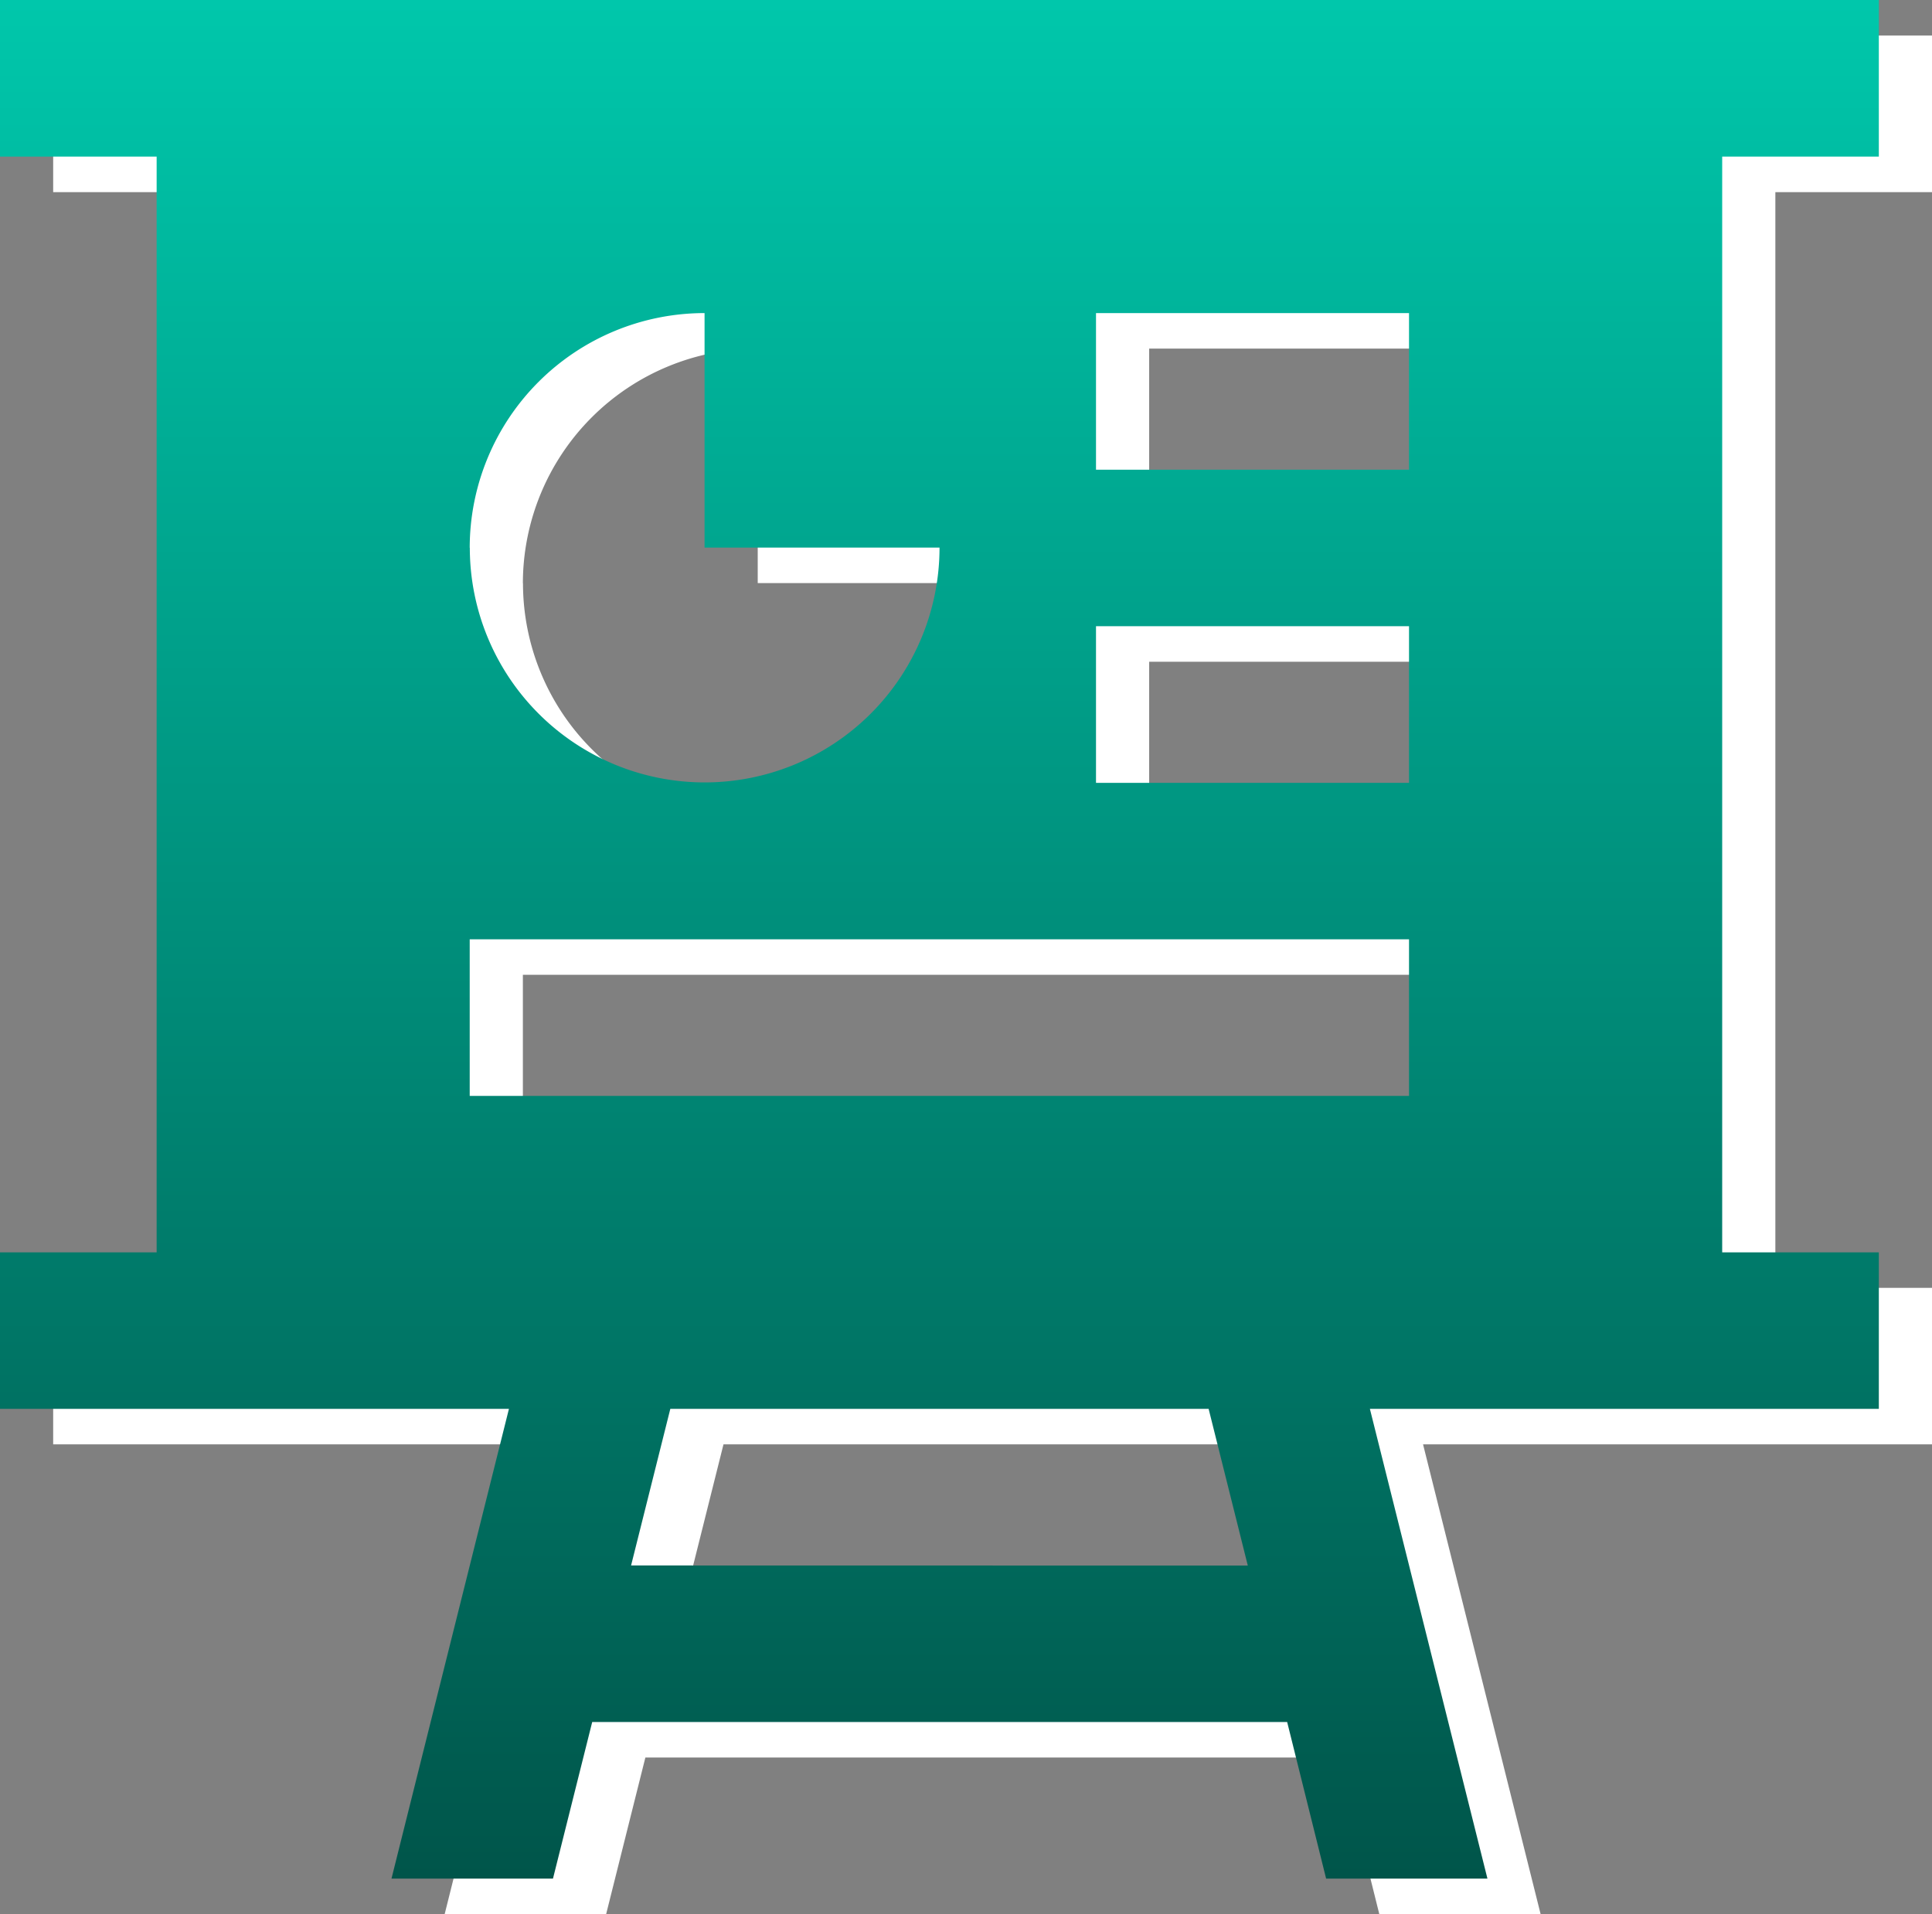 <svg xmlns="http://www.w3.org/2000/svg" xmlns:xlink="http://www.w3.org/1999/xlink" width="36.336" height="36.004" viewBox="0 0 36.336 36.004"><rect x="0" y="0" width="36.336" height="36.004" fill="#808080" stroke="none"/><defs><style>.a{fill:#fff;}.a,.b{fill-rule:evenodd;}.b{fill:url(#a);}</style><linearGradient id="a" x1="0.5" x2="0.5" y2="1" gradientUnits="objectBoundingBox"><stop offset="0" stop-color="#00c7ab"/><stop offset="1" stop-color="#00554a"/></linearGradient></defs><g transform="translate(-643.139 -1839.85)"><g transform="translate(634.139 1830.518)"><g transform="translate(10 10)"><path class="a" d="M35.336,26.5V23.556H32.39V2.946h2.946V0H0V2.946H2.946v20.61H0V26.5H9.572L7.363,35.336H10.4l.738-2.946h13.07l.733,2.946h3.034L25.764,26.5Zm-26.5-16.2a4.417,4.417,0,1,0,8.834,0H13.251V5.889A4.419,4.419,0,0,0,8.834,10.306ZM23.468,29.448,22.731,26.5H12.607l-.738,2.946ZM26.5,17.668H8.834v2.946H26.5Zm0-5.889H20.613v2.946H26.5Zm0-5.89H20.613V8.835H26.5Z"/></g></g><g transform="translate(633.139 1829.85)"><g transform="translate(10 10)"><path class="b" d="M35.336,26.5V23.556H32.39V2.946h2.946V0H0V2.946H2.946v20.61H0V26.5H9.572L7.363,35.336H10.4l.738-2.946h13.07l.733,2.946h3.034L25.764,26.5Zm-26.5-16.2a4.417,4.417,0,1,0,8.834,0H13.251V5.889A4.419,4.419,0,0,0,8.834,10.306ZM23.468,29.448,22.731,26.5H12.607l-.738,2.946ZM26.5,17.668H8.834v2.946H26.5Zm0-5.889H20.613v2.946H26.5Zm0-5.89H20.613V8.835H26.5Z"/></g></g></g></svg>